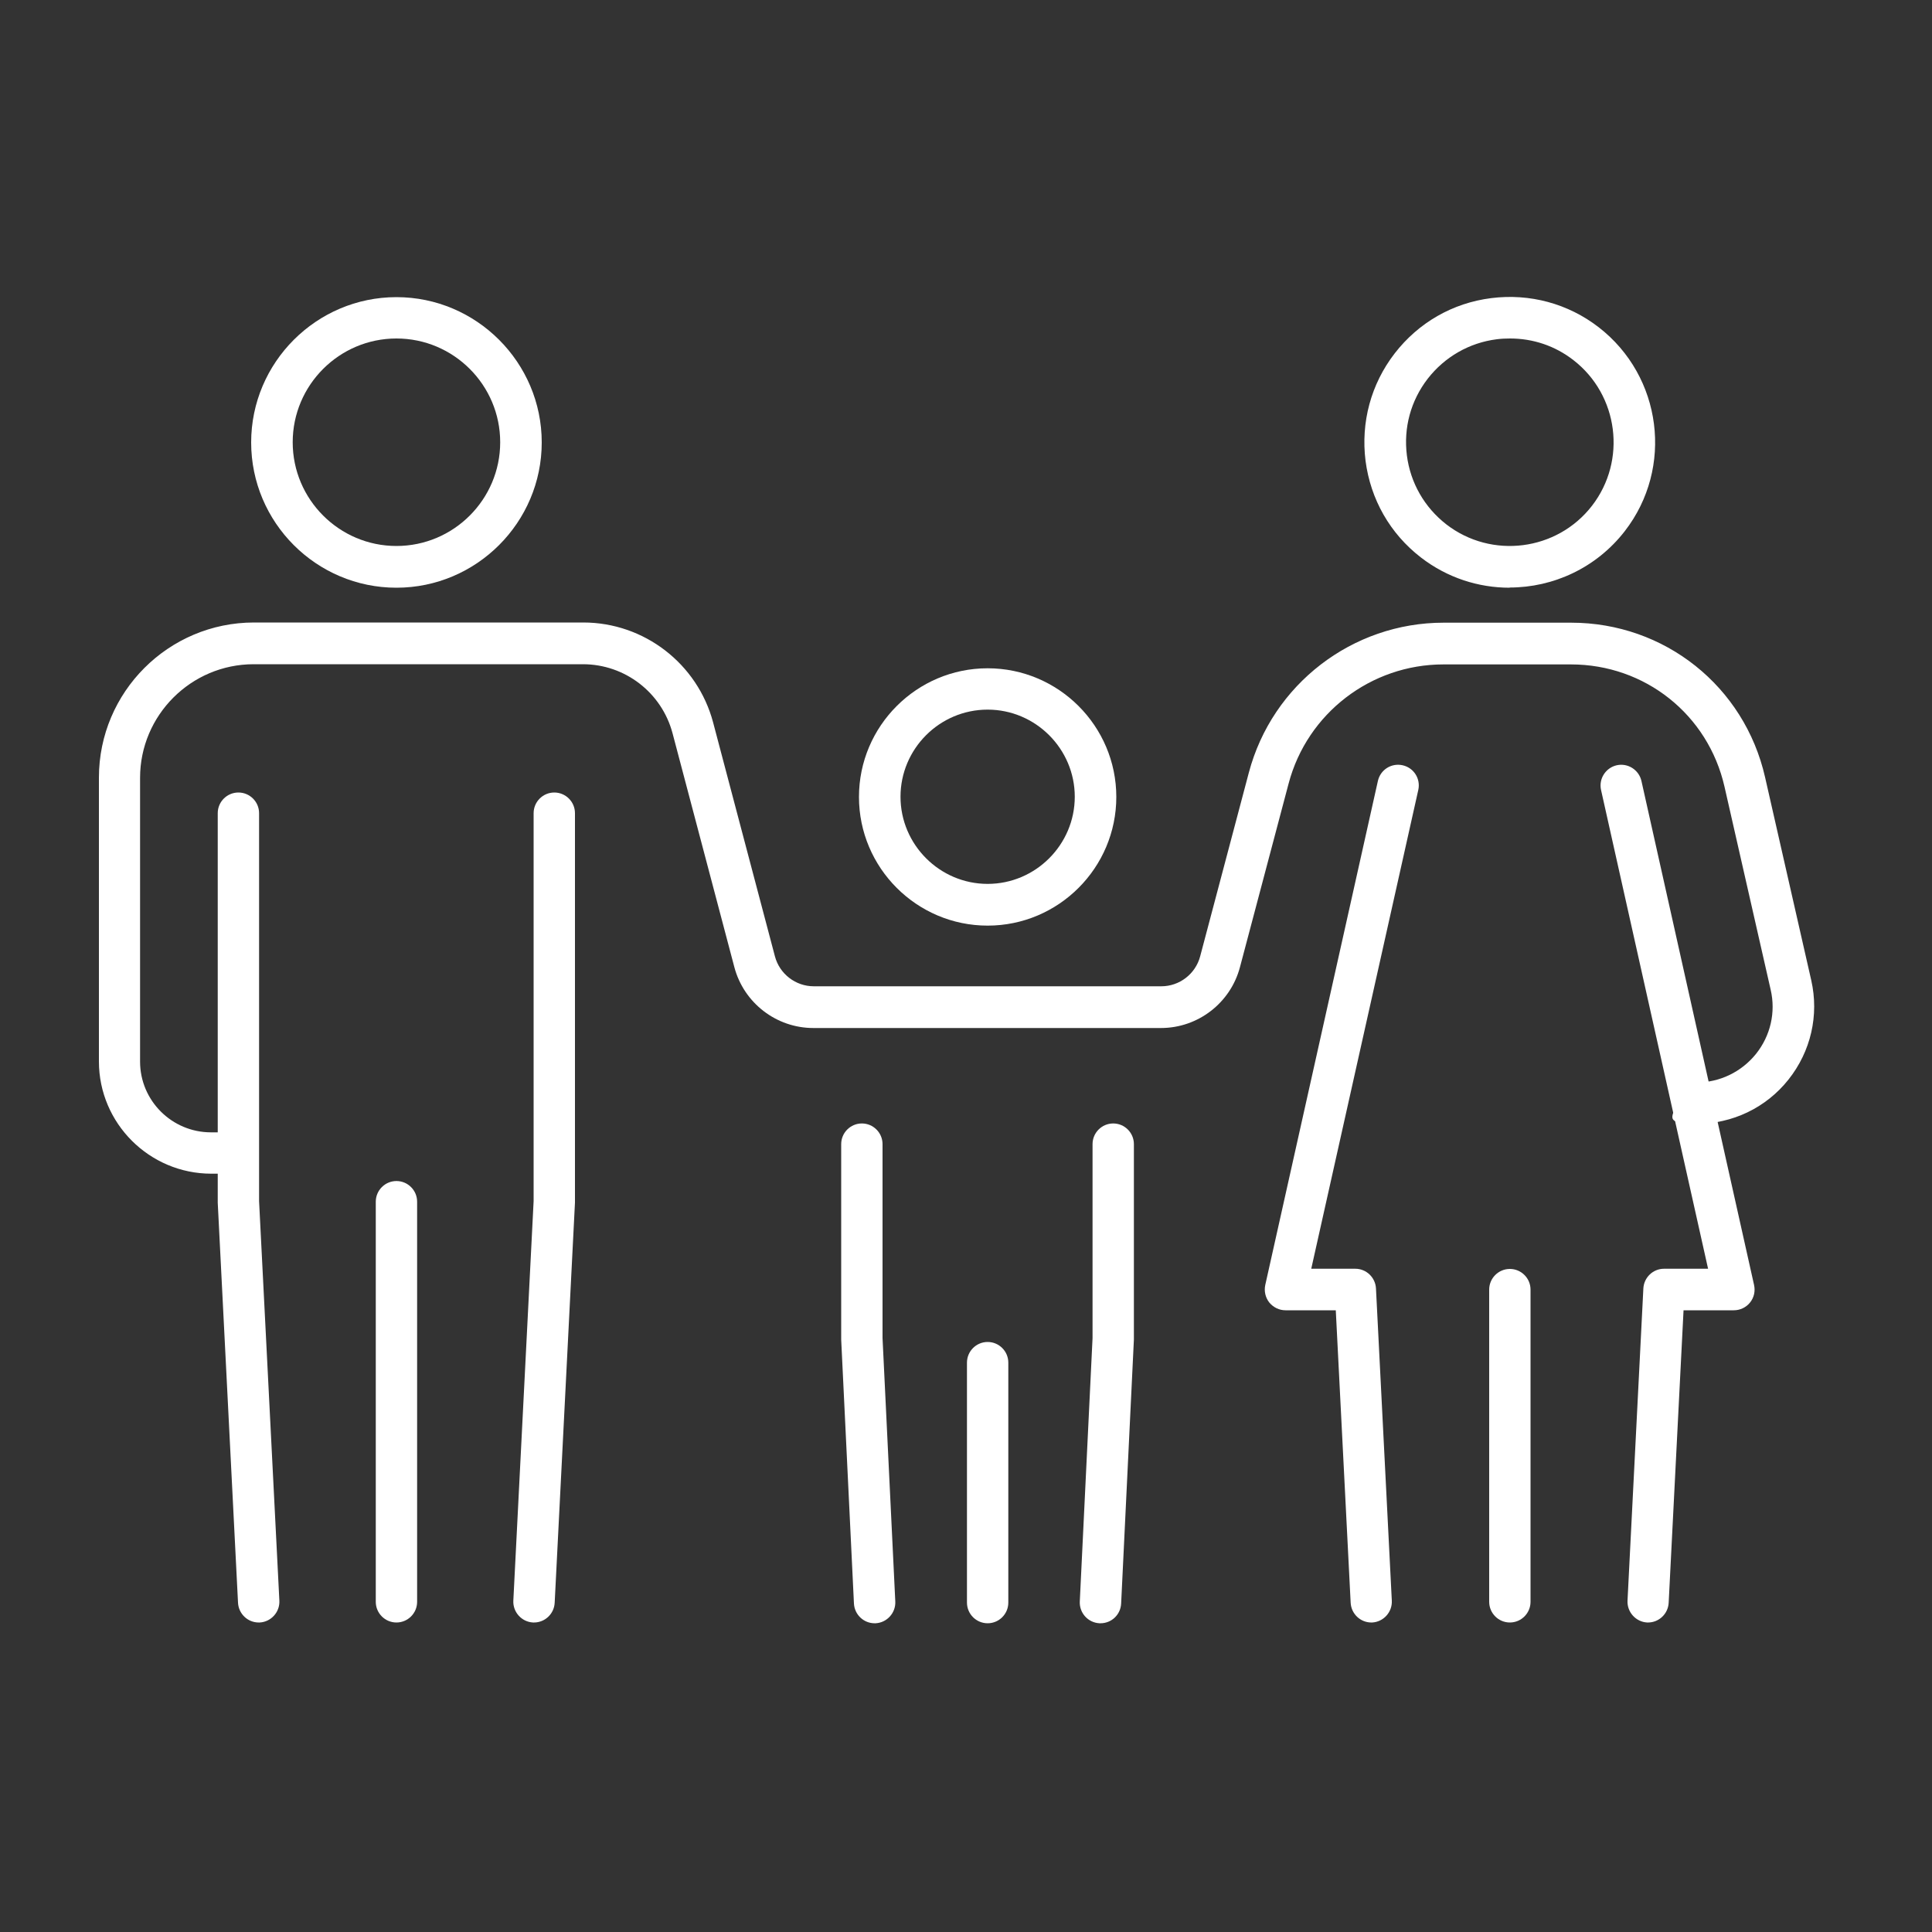 <?xml version="1.0" encoding="UTF-8"?>
<svg xmlns="http://www.w3.org/2000/svg" id="Ebene_1" version="1.1" viewBox="0 0 1000 1000" width="100" height="100">
  <rect x="0" y="0" width="1000" height="1000" fill="#333333" stroke="none"/>
  <defs>
    <style>
      .st0 {
        fill: #fff;
      }
    </style>
  </defs>
  <path class="st0" d="M781.4,304.2c-16.1,0-32.3-5.1-46-15.7-15.9-12.3-26-30-28.6-50-2.5-19.9,2.8-39.7,15.1-55.6h0c12.3-15.9,30-26.1,50-28.6,19.9-2.5,39.7,2.8,55.6,15.1,32.8,25.4,38.9,72.7,13.5,105.5-14.8,19.1-37.1,29.2-59.6,29.2ZM781.6,175.2c-2.3,0-4.6.1-6.9.4-14.2,1.8-26.9,9.1-35.7,20.4h0c-8.8,11.4-12.6,25.4-10.8,39.7,1.8,14.2,9.1,26.9,20.4,35.7,23.4,18.1,57.3,13.8,75.4-9.6,18.1-23.4,13.8-57.3-9.6-75.4-9.5-7.4-20.9-11.2-32.8-11.2ZM730.5,189.5h0,0Z"/>
  <path class="st0" d="M205.2,304.2c-41.5,0-75.2-33.8-75.2-75.2s33.8-75.2,75.2-75.2,75.2,33.8,75.2,75.2-33.8,75.2-75.2,75.2ZM205.2,175.2c-29.6,0-53.7,24.1-53.7,53.7s24.1,53.7,53.7,53.7,53.7-24.1,53.7-53.7-24.1-53.7-53.7-53.7Z"/>
  <path class="st0" d="M511.2,479.1c-36.7,0-66.6-29.9-66.6-66.6s29.9-66.6,66.6-66.6,66.6,29.9,66.6,66.6-29.9,66.6-66.6,66.6ZM511.2,367.3c-24.9,0-45.1,20.3-45.1,45.1s20.3,45.1,45.1,45.1,45.1-20.3,45.1-45.1-20.3-45.1-45.1-45.1Z"/>
  <path class="st0" d="M781.5,839.8c-5.9,0-10.7-4.8-10.7-10.7v-161.6c0-5.9,4.8-10.7,10.7-10.7s10.7,4.8,10.7,10.7v161.6c0,5.9-4.8,10.7-10.7,10.7Z"/>
  <g>
    <path class="st0" d="M853.2,839.8c-.2,0-.4,0-.6,0-5.9-.3-10.5-5.4-10.2-11.3l8.2-161.6c.3-5.7,5-10.2,10.7-10.2h22.8l-55.4-247.8c-1.3-5.8,2.4-11.5,8.1-12.8,5.8-1.3,11.5,2.4,12.8,8.1l58.3,260.9c.7,3.2,0,6.5-2.1,9.1-2,2.5-5.1,4-8.4,4h-26l-7.7,151.4c-.3,5.7-5,10.2-10.7,10.2Z"/>
    <path class="st0" d="M709.8,839.8c-5.7,0-10.4-4.5-10.7-10.2l-7.7-151.4h-26c-3.3,0-6.3-1.5-8.4-4-2-2.5-2.8-5.9-2.1-9.1l58.3-260.9c1.3-5.8,7-9.4,12.8-8.1,5.8,1.3,9.4,7,8.1,12.8l-55.4,247.8h22.8c5.7,0,10.4,4.5,10.7,10.2l8.2,161.6c.3,5.9-4.3,11-10.2,11.3-.2,0-.4,0-.6,0Z"/>
  </g>
  <path class="st0" d="M205.2,839.8c-5.9,0-10.7-4.8-10.7-10.7v-207.1c0-5.9,4.8-10.7,10.7-10.7s10.7,4.8,10.7,10.7v207.1c0,5.9-4.8,10.7-10.7,10.7Z"/>
  <g>
    <path class="st0" d="M133.9,839.8c-5.7,0-10.4-4.5-10.7-10.2l-10.5-207.1c0-.2,0-.4,0-.5v-201.1c0-5.9,4.8-10.7,10.7-10.7s10.7,4.8,10.7,10.7v200.8l10.5,206.8c.3,5.9-4.3,11-10.2,11.3-.2,0-.4,0-.6,0Z"/>
    <path class="st0" d="M276.5,839.8c-.2,0-.4,0-.6,0-5.9-.3-10.5-5.4-10.2-11.3l10.5-206.8v-200.8c0-5.9,4.8-10.7,10.7-10.7s10.7,4.8,10.7,10.7v201.1c0,.2,0,.4,0,.5l-10.5,207.1c-.3,5.7-5,10.2-10.7,10.2Z"/>
  </g>
  <path class="st0" d="M119.6,607.5h-10.2c-32.1,0-58.2-26.1-58.2-58.1v-146.9c0-44.3,36-80.3,80.3-80.3h170.4c31.5,0,59.1,21.3,67.2,51.7l32,121.1c2.4,9.1,10.7,15.5,20.1,15.5h179.9c9.4,0,17.7-6.4,20.1-15.5l25.2-95.1c12.1-45.7,53.6-77.6,100.8-77.6h66c48.4,0,89.7,32.9,100.4,80l23.9,105.1c4.1,18.1-.2,36.8-11.8,51.4-11.6,14.6-29,22.9-47.7,22.9s-10.7-4.8-10.7-10.7,4.8-10.7,10.7-10.7c12.1,0,23.3-5.4,30.9-14.8,7.5-9.4,10.3-21.5,7.6-33.2l-23.9-105.1c-8.5-37.3-41.1-63.3-79.5-63.3h-66c-37.5,0-70.5,25.3-80.1,61.6l-25.2,95.1c-4.9,18.5-21.7,31.5-40.9,31.5h-179.9c-19.2,0-36-13-40.9-31.5l-32-121.1c-5.6-21-24.6-35.7-46.4-35.7h-170.4c-32.4,0-58.8,26.4-58.8,58.8v146.9c0,20.2,16.5,36.6,36.7,36.6h10.2c5.9,0,10.7,4.8,10.7,10.7s-4.8,10.7-10.7,10.7Z"/>
  <g>
    <path class="st0" d="M452.7,840.2c-5.7,0-10.4-4.5-10.7-10.2l-6.6-136.6c0-.2,0-.3,0-.5v-100.7c0-5.9,4.8-10.7,10.7-10.7s10.7,4.8,10.7,10.7v100.4l6.6,136.3c.3,5.9-4.3,11-10.2,11.3-.2,0-.4,0-.5,0Z"/>
    <path class="st0" d="M569.6,840.2c-.2,0-.4,0-.5,0-5.9-.3-10.5-5.3-10.2-11.3l6.6-136.3v-100.4c0-5.9,4.8-10.7,10.7-10.7s10.7,4.8,10.7,10.7v100.7c0,.2,0,.3,0,.5l-6.6,136.6c-.3,5.8-5,10.2-10.7,10.2Z"/>
  </g>
  <path class="st0" d="M511.2,840.2c-5.9,0-10.7-4.8-10.7-10.7v-124.2c0-5.9,4.8-10.7,10.7-10.7s10.7,4.8,10.7,10.7v124.2c0,5.9-4.8,10.7-10.7,10.7Z"/>
</svg>
